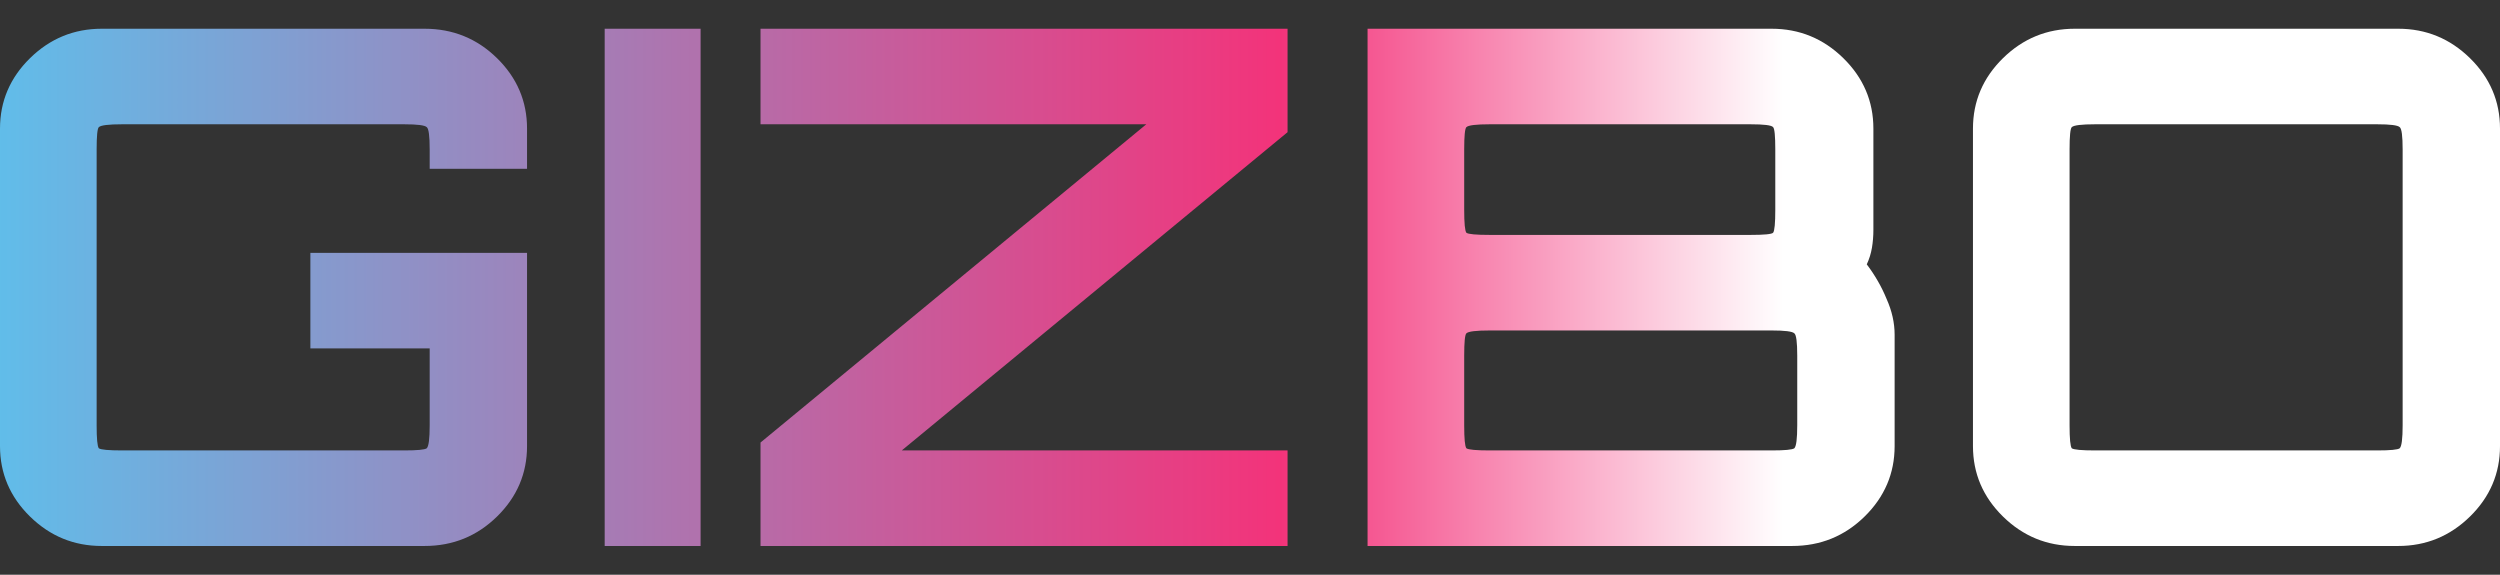 <svg width="87" height="20" viewBox="0 0 87 20" fill="none" xmlns="http://www.w3.org/2000/svg">
<rect x="0" y="0" width="87" height="20" fill="#333333" stroke="none"/>
<path d="M3.541 19C2.573 19 1.741 18.658 1.044 17.975C0.348 17.292 0 16.475 0 15.525V4.475C0 3.525 0.348 2.708 1.044 2.025C1.741 1.342 2.573 1 3.541 1H14.775C15.76 1 16.601 1.342 17.297 2.025C17.993 2.708 18.341 3.525 18.341 4.475V5.875H14.953V5.2C14.953 4.733 14.919 4.475 14.851 4.425C14.783 4.358 14.52 4.325 14.062 4.325H4.254C3.779 4.325 3.507 4.358 3.439 4.425C3.388 4.475 3.363 4.733 3.363 5.2V14.8C3.363 15.267 3.388 15.533 3.439 15.6C3.507 15.65 3.779 15.675 4.254 15.675H14.062C14.52 15.675 14.783 15.65 14.851 15.6C14.919 15.533 14.953 15.267 14.953 14.8V12.125H10.801V8.8H18.341V15.525C18.341 16.475 17.993 17.292 17.297 17.975C16.601 18.658 15.76 19 14.775 19H3.541ZM21.043 19V1H24.381V19H21.043ZM26.466 19V15.4L39.891 4.325H26.466V1H44.807V4.6L31.382 15.675H44.807V19H26.466ZM47.591 19V1H61.653C62.621 1 63.453 1.342 64.149 2.025C64.845 2.708 65.194 3.525 65.194 4.475V8C65.194 8.217 65.177 8.425 65.143 8.625C65.109 8.825 65.049 9.017 64.964 9.2C65.253 9.583 65.482 9.983 65.652 10.4C65.839 10.817 65.933 11.233 65.933 11.65V15.525C65.933 16.475 65.584 17.292 64.888 17.975C64.192 18.658 63.351 19 62.366 19H47.591ZM51.846 15.675H61.653C62.111 15.675 62.374 15.65 62.443 15.6C62.51 15.533 62.544 15.267 62.544 14.8V12.375C62.544 11.908 62.51 11.65 62.443 11.6C62.374 11.533 62.111 11.5 61.653 11.5H51.846C51.37 11.5 51.098 11.533 51.03 11.6C50.979 11.65 50.954 11.908 50.954 12.375V14.8C50.954 15.267 50.979 15.533 51.03 15.6C51.098 15.65 51.37 15.675 51.846 15.675ZM51.846 8.175H60.914C61.389 8.175 61.653 8.15 61.704 8.1C61.755 8.033 61.78 7.767 61.78 7.3V5.2C61.78 4.733 61.755 4.475 61.704 4.425C61.653 4.358 61.389 4.325 60.914 4.325H51.846C51.37 4.325 51.098 4.358 51.03 4.425C50.979 4.475 50.954 4.733 50.954 5.2V7.3C50.954 7.767 50.979 8.033 51.03 8.1C51.098 8.15 51.37 8.175 51.846 8.175ZM72.2 19C71.232 19 70.4 18.658 69.703 17.975C69.007 17.292 68.659 16.475 68.659 15.525V4.475C68.659 3.525 69.007 2.708 69.703 2.025C70.4 1.342 71.232 1 72.2 1H83.459C84.427 1 85.259 1.342 85.956 2.025C86.652 2.708 87 3.525 87 4.475V15.525C87 16.475 86.652 17.292 85.956 17.975C85.259 18.658 84.427 19 83.459 19H72.2ZM72.913 15.675H82.721C83.179 15.675 83.442 15.65 83.51 15.6C83.578 15.533 83.612 15.267 83.612 14.8V5.2C83.612 4.733 83.578 4.475 83.51 4.425C83.442 4.358 83.179 4.325 82.721 4.325H72.913C72.438 4.325 72.166 4.358 72.098 4.425C72.047 4.475 72.021 4.733 72.021 5.2V14.8C72.021 15.267 72.047 15.533 72.098 15.6C72.166 15.65 72.438 15.675 72.913 15.675Z" fill="url(#paint0_linear_1899_2)"/>
<defs>
<linearGradient id="paint0_linear_1899_2" x1="-1.441" y1="9.395" x2="88.393" y2="9.395" gradientUnits="userSpaceOnUse">
<stop stop-color="#5CC1ED"/>
<stop offset="0.512" stop-color="#F3337A"/>
<stop offset="0.707" stop-color="white"/>
</linearGradient>
</defs>
</svg>
